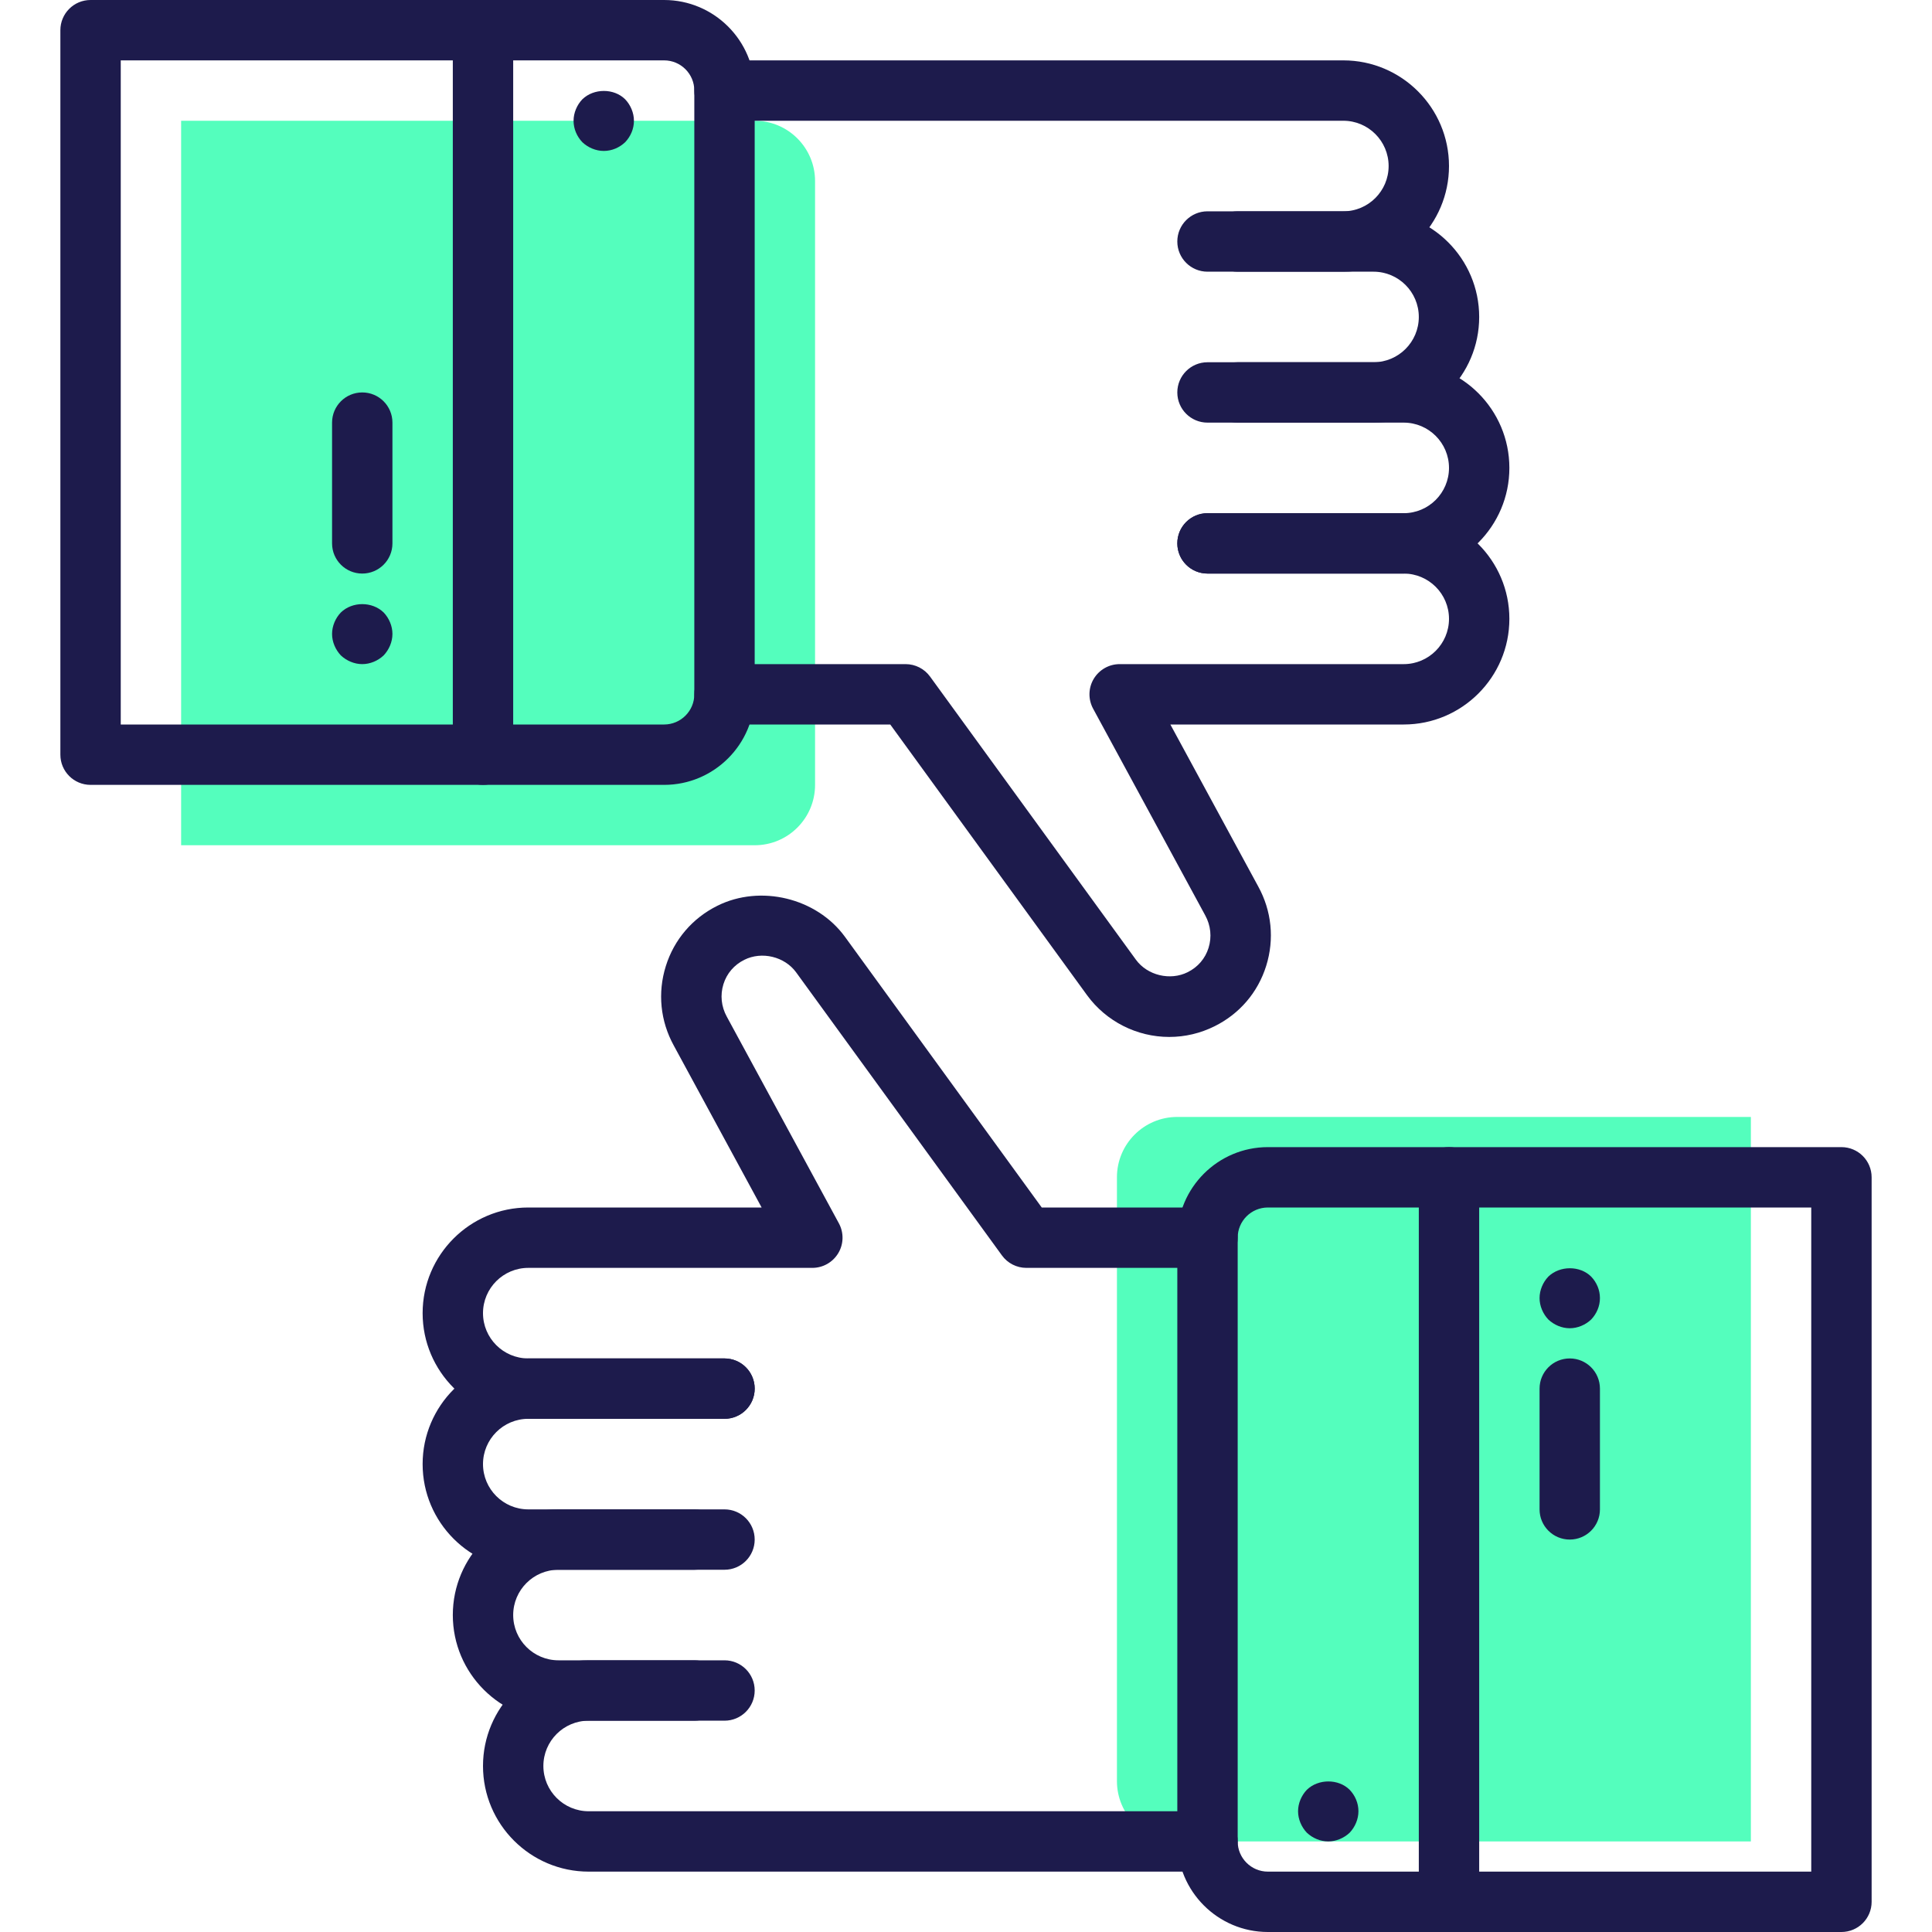 <?xml version="1.0" encoding="UTF-8" standalone="no"?><!-- icon666.com - MILLIONS OF FREE VECTOR ICONS --><svg width="1024" height="1024" version="1.1" id="Capa_1" xmlns="http://www.w3.org/2000/svg" xmlns:xlink="http://www.w3.org/1999/xlink" x="0px" y="0px" viewBox="0 0 512 512" style="enable-background:new 0 0 512 512;" xml:space="preserve"><g><path style="fill:#54FEBD;" d="M312,488h152V296H312c-8.84,0-16,7.16-16,16v160C296,480.84,303.16,488,312,488z"/><path style="fill:#54FEBD;" d="M200,32H48v192h152c8.84,0,16-7.16,16-16V48C216,39.16,208.84,32,200,32z"/></g><g><path style="fill:#1D1B4C;" d="M488,512H336c-13.232,0-24-10.768-24-24V328c0-13.232,10.768-24,24-24h152c4.416,0,8,3.576,8,8v192 C496,508.424,492.416,512,488,512z M336,320c-4.408,0-8,3.584-8,8v160c0,4.416,3.592,8,8,8h144V320H336z"/><path style="fill:#1D1B4C;" d="M184,416h-44c-15.44,0-28-12.56-28-28s12.56-28,28-28h52c4.416,0,8,3.576,8,8s-3.584,8-8,8h-52 c-6.616,0-12,5.384-12,12s5.384,12,12,12h44c4.416,0,8,3.576,8,8S188.416,416,184,416z"/><path style="fill:#1D1B4C;" d="M320,496H156c-15.44,0-28-12.56-28-28s12.56-28,28-28h36c4.416,0,8,3.576,8,8s-3.584,8-8,8h-36 c-6.616,0-12,5.384-12,12s5.384,12,12,12h164c4.416,0,8,3.576,8,8S324.416,496,320,496z"/><path style="fill:#1D1B4C;" d="M184,456h-36c-15.44,0-28-12.56-28-28s12.56-28,28-28h44c4.416,0,8,3.576,8,8s-3.584,8-8,8h-44 c-6.616,0-12,5.384-12,12s5.384,12,12,12h36c4.416,0,8,3.576,8,8S188.416,456,184,456z"/><path style="fill:#1D1B4C;" d="M192,376h-52c-15.44,0-28-12.56-28-28s12.56-28,28-28h61.84l-23.272-42.904 c-3.576-6.488-4.336-13.984-2.12-21.064c2.2-7.04,7.064-12.72,13.68-16c11.352-5.656,26.24-2.112,33.776,8.208L276.072,320H320 c4.416,0,8,3.576,8,8s-3.584,8-8,8h-48c-2.56,0-4.968-1.224-6.472-3.296l-54.56-75.04c-3.048-4.168-9.088-5.624-13.712-3.304 c-2.696,1.336-4.656,3.616-5.536,6.448c-0.896,2.88-0.584,5.936,0.888,8.616l29.704,54.768c1.344,2.48,1.288,5.488-0.16,7.904 S218.104,336,215.28,336H140c-6.616,0-12,5.384-12,12s5.384,12,12,12h52c4.416,0,8,3.576,8,8S196.416,376,192,376z"/><path style="fill:#1D1B4C;" d="M384,512c-4.416,0-8-3.576-8-8V312c0-4.424,3.584-8,8-8s8,3.576,8,8v192 C392,508.424,388.416,512,384,512z"/><path style="fill:#1D1B4C;" d="M352,488c-2.08,0-4.16-0.88-5.68-2.32c-1.44-1.52-2.32-3.6-2.32-5.68s0.88-4.168,2.32-5.68 c3.04-2.96,8.4-2.96,11.36,0c1.44,1.512,2.32,3.512,2.32,5.68c0,2.08-0.88,4.16-2.32,5.68C356.16,487.12,354.08,488,352,488z"/><path style="fill:#1D1B4C;" d="M176,208H24c-4.416,0-8-3.576-8-8V8c0-4.424,3.584-8,8-8h152c13.232,0,24,10.768,24,24v160 C200,197.232,189.232,208,176,208z M32,192h144c4.408,0,8-3.584,8-8V24c0-4.416-3.592-8-8-8H32V192z"/><path style="fill:#1D1B4C;" d="M372,152h-52c-4.416,0-8-3.576-8-8s3.584-8,8-8h52c6.616,0,12-5.384,12-12s-5.384-12-12-12h-44 c-4.416,0-8-3.576-8-8s3.584-8,8-8h44c15.44,0,28,12.56,28,28S387.44,152,372,152z"/><path style="fill:#1D1B4C;" d="M356,72h-36c-4.416,0-8-3.576-8-8s3.584-8,8-8h36c6.616,0,12-5.384,12-12s-5.384-12-12-12H192 c-4.416,0-8-3.576-8-8s3.584-8,8-8h164c15.44,0,28,12.56,28,28S371.44,72,356,72z"/><path style="fill:#1D1B4C;" d="M364,112h-44c-4.416,0-8-3.576-8-8s3.584-8,8-8h44c6.616,0,12-5.384,12-12s-5.384-12-12-12h-36 c-4.416,0-8-3.576-8-8s3.584-8,8-8h36c15.44,0,28,12.56,28,28S379.44,112,364,112z"/><path style="fill:#1D1B4C;" d="M309.84,274.8c-8.568,0-16.696-4.128-21.744-11.04L235.928,192H192c-4.416,0-8-3.576-8-8 s3.584-8,8-8h48c2.56,0,4.968,1.224,6.472,3.296l54.56,75.04c3.048,4.168,9.088,5.616,13.712,3.304 c2.696-1.336,4.656-3.616,5.536-6.448c0.896-2.88,0.584-5.936-0.888-8.616l-29.704-54.768c-1.344-2.48-1.288-5.488,0.16-7.904 S293.896,176,296.72,176H372c6.616,0,12-5.384,12-12s-5.384-12-12-12h-52c-4.416,0-8-3.576-8-8s3.584-8,8-8h52 c15.44,0,28,12.56,28,28s-12.56,28-28,28h-61.84l23.272,42.904c3.576,6.488,4.336,13.984,2.12,21.064 c-2.2,7.04-7.064,12.72-13.68,16C318.12,273.832,314.064,274.8,309.84,274.8z"/><path style="fill:#1D1B4C;" d="M128,208c-4.416,0-8-3.576-8-8V8c0-4.424,3.584-8,8-8s8,3.576,8,8v192 C136,204.424,132.416,208,128,208z"/><path style="fill:#1D1B4C;" d="M160,40c-2.08,0-4.16-0.88-5.68-2.32C152.88,36.16,152,34.16,152,32c0-2.08,0.88-4.168,2.32-5.68 c3.04-2.96,8.4-2.96,11.36,0c1.44,1.512,2.32,3.6,2.32,5.68c0,2.16-0.88,4.16-2.32,5.68C164.16,39.12,162.16,40,160,40z"/><path style="fill:#1D1B4C;" d="M416,408c-4.416,0-8-3.576-8-8v-32c0-4.424,3.584-8,8-8s8,3.576,8,8v32 C424,404.424,420.416,408,416,408z"/><path style="fill:#1D1B4C;" d="M416,352c-2.08,0-4.16-0.88-5.68-2.32c-1.44-1.52-2.32-3.6-2.32-5.68s0.88-4.168,2.32-5.68 c3.04-2.96,8.4-2.96,11.36,0c1.44,1.512,2.32,3.512,2.32,5.68c0,2.16-0.88,4.16-2.32,5.68C420.16,351.12,418.08,352,416,352z"/><path style="fill:#1D1B4C;" d="M96,152c-4.416,0-8-3.576-8-8v-32c0-4.424,3.584-8,8-8s8,3.576,8,8v32 C104,148.424,100.416,152,96,152z"/><path style="fill:#1D1B4C;" d="M96,176c-2.08,0-4.16-0.88-5.68-2.32c-1.44-1.52-2.32-3.6-2.32-5.68s0.88-4.168,2.32-5.68 c3.04-2.96,8.32-2.96,11.36,0c1.44,1.512,2.32,3.6,2.32,5.68s-0.88,4.16-2.32,5.68C100.16,175.12,98.08,176,96,176z"/></g></svg>